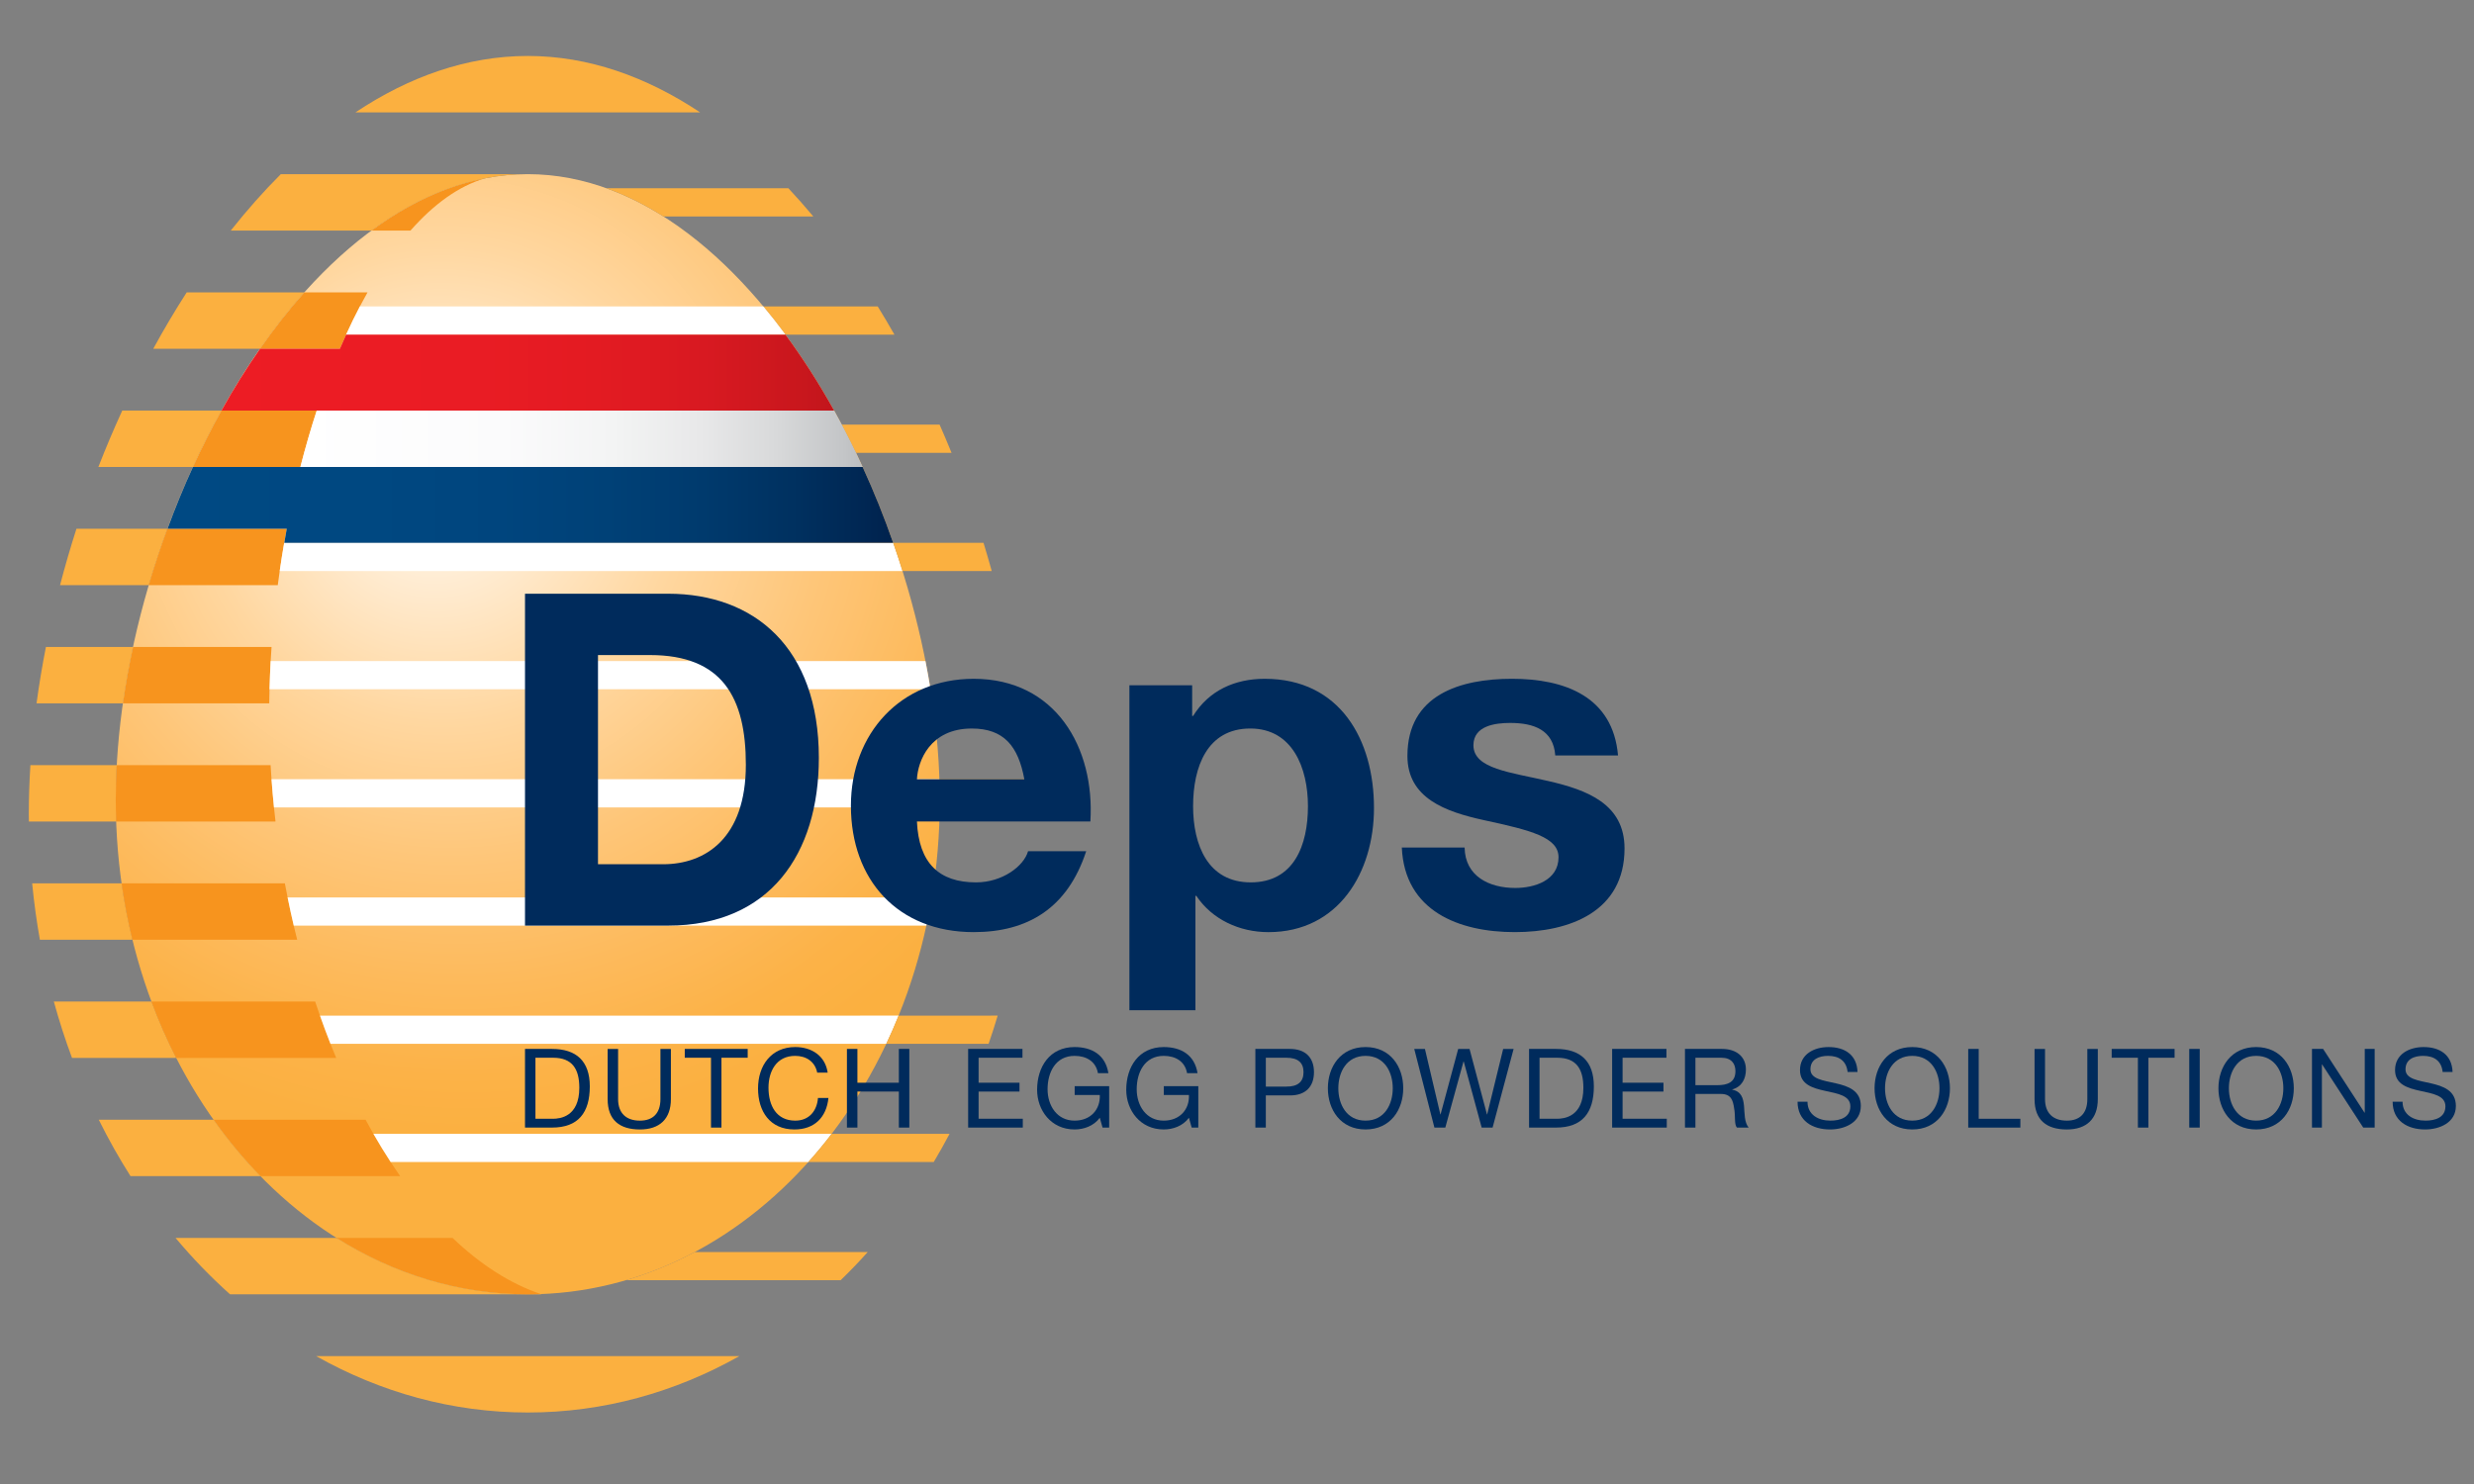 <?xml version="1.0" encoding="UTF-8"?>
<!-- Generator: Adobe Illustrator 15.1.0, SVG Export Plug-In . SVG Version: 6.00 Build 0)  -->
<!DOCTYPE svg PUBLIC "-//W3C//DTD SVG 1.1//EN" "http://www.w3.org/Graphics/SVG/1.1/DTD/svg11.dtd">
<svg version="1.1" id="Layer_1" xmlns="http://www.w3.org/2000/svg" xmlns:xlink="http://www.w3.org/1999/xlink" x="0px" y="0px" width="250px" height="150px" viewBox="0 0 250 150" enable-background="new 0 0 250 150" xml:space="preserve">
<rect x="0" y="0" width="250" height="150" fill="#808080" stroke="none"/>
<g>
	
		<radialGradient id="SVGID_1_" cx="45.853" cy="49.078" r="66.873" fx="41.726" fy="48.751" gradientTransform="matrix(0.987 0 0 0.987 2.071 0.735)" gradientUnits="userSpaceOnUse">
		<stop offset="0" style="stop-color:#FFFFFF"/>
		<stop offset="0.138" style="stop-color:#FFEDD5"/>
		<stop offset="0.366" style="stop-color:#FFD7A0"/>
		<stop offset="0.574" style="stop-color:#FEC679"/>
		<stop offset="0.755" style="stop-color:#FDBA5C"/>
		<stop offset="0.904" style="stop-color:#FCB247"/>
		<stop offset="1" style="stop-color:#FBB040"/>
	</radialGradient>
	<path fill="url(#SVGID_1_)" d="M94.966,80.876c0,27.583-18.638,49.951-41.634,49.951c-22.994,0-41.634-22.368-41.634-49.951   c0-27.588,18.64-63.273,41.634-63.273C76.328,17.603,94.966,53.288,94.966,80.876"/>
	<path fill="#F7941E" d="M37.141,29.55h-6.385c-1.572,1.759-3.071,3.669-4.487,5.702h8.078C35.216,33.216,36.15,31.307,37.141,29.55   z"/>
	<path fill="#FBB040" d="M18.868,29.55c-1.182,1.835-2.311,3.74-3.382,5.702h10.783c1.417-2.033,2.916-3.943,4.487-5.702H18.868z"/>
	<path fill="#F7941E" d="M49.015,18.023c-4.022,0.781-7.874,2.629-11.474,5.282h3.939C43.82,20.643,46.355,18.802,49.015,18.023z"/>
	<path fill="#FBB040" d="M53.332,142.774c7.647,0,14.895-2.047,21.388-5.702H31.945C38.438,140.728,45.686,142.774,53.332,142.774z"/>
	<path fill="#F7941E" d="M32.007,41.497h-9.628c-1.025,1.842-1.987,3.748-2.883,5.701h10.858   C30.854,45.243,31.407,43.337,32.007,41.497z"/>
	<path fill="#FBB040" d="M12.355,41.497c-0.857,1.868-1.662,3.771-2.414,5.701h9.554c0.896-1.953,1.858-3.859,2.883-5.701H12.355z"/>
	<path fill="#FBB040" d="M7.726,53.444c-0.606,1.89-1.161,3.792-1.659,5.702h8.964c0.565-1.918,1.196-3.822,1.888-5.702H7.726z"/>
	<path fill="#F7941E" d="M28.976,53.444H16.919c-0.692,1.879-1.323,3.784-1.888,5.702h13.038   C28.321,57.224,28.623,55.32,28.976,53.444z"/>
	<path fill="#F7941E" d="M27.441,65.391h-14c-0.412,1.906-0.753,3.81-1.022,5.701h14.789C27.231,69.195,27.309,67.292,27.441,65.391   z"/>
	<path fill="#FBB040" d="M4.64,65.391c-0.373,1.907-0.692,3.81-0.948,5.701h8.728c0.269-1.891,0.61-3.795,1.022-5.701H4.64z"/>
	<path fill="#FBB040" d="M11.8,77.338H3.072c-0.105,1.667-0.16,3.318-0.16,4.945c0,0.252,0.005,0.505,0.008,0.756h8.819   c-0.026-0.717-0.042-1.438-0.042-2.163C11.698,79.712,11.734,78.53,11.8,77.338z"/>
	<path fill="#F7941E" d="M27.346,77.338H11.8c-0.065,1.192-0.102,2.374-0.102,3.538c0,0.726,0.016,1.446,0.042,2.163h16.102   C27.62,81.155,27.453,79.253,27.346,77.338z"/>
	<path fill="#FBB040" d="M3.25,89.285c0.186,1.93,0.447,3.831,0.78,5.701h9.356c-0.456-1.857-0.823-3.761-1.097-5.701H3.25z"/>
	<path fill="#F7941E" d="M28.786,89.285H12.289c0.274,1.94,0.642,3.844,1.097,5.701H30.03   C29.561,93.121,29.144,91.217,28.786,89.285z"/>
	<path fill="#FBB040" d="M5.439,101.231c0.535,1.946,1.147,3.849,1.838,5.702h10.53c-0.933-1.826-1.77-3.73-2.504-5.702H5.439z"/>
	<path fill="#F7941E" d="M31.845,101.231H15.303c0.734,1.972,1.571,3.876,2.504,5.702h16.167   C33.208,105.099,32.496,103.195,31.845,101.231z"/>
	<path fill="#F7941E" d="M36.941,113.179H21.579c1.45,2.05,3.034,3.957,4.738,5.701h14.118   C39.203,117.122,38.036,115.212,36.941,113.179z"/>
	<path fill="#FBB040" d="M9.98,113.179c0.98,1.977,2.052,3.88,3.208,5.701h13.129c-1.704-1.744-3.289-3.651-4.738-5.701H9.98z"/>
	<path fill="#F7941E" d="M34.005,125.126c5.776,3.639,12.351,5.701,19.327,5.701c0.44,0,0.879-0.01,1.317-0.028   c-3.122-1.054-6.122-3.004-8.917-5.673H34.005z"/>
	<path fill="#FBB040" d="M17.74,125.126c1.718,2.054,3.559,3.96,5.507,5.701h30.084c-6.976,0-13.55-2.063-19.327-5.701H17.74z"/>
	<path fill="#FBB040" d="M54.722,130.827c-0.025-0.008-0.049-0.02-0.073-0.028c-0.438,0.019-0.876,0.028-1.317,0.028H54.722z"/>
	<path fill="#FBB040" d="M53.332,5.656c-6.12,0-11.985,2.089-17.412,5.701h34.826C65.318,7.746,59.453,5.656,53.332,5.656z"/>
	<g>
		<path fill="#FBB040" d="M28.377,17.604c-1.755,1.752-3.442,3.661-5.057,5.701h14.221c0,0,0,0,0-0.001    c4.855-3.577,10.168-5.688,15.739-5.699L28.377,17.604z"/>
	</g>
	<path fill="#FBB040" d="M84.948,129.401c0.941-0.91,1.855-1.862,2.74-2.85H70.206c-2.228,1.187-4.558,2.144-6.972,2.85H84.948z"/>
	<path fill="#FFFFFF" d="M39.475,117.454h42.206c0.817-0.911,1.604-1.861,2.358-2.85H37.73   C38.294,115.589,38.876,116.538,39.475,117.454z"/>
	<path fill="#FBB040" d="M94.356,117.454c0.556-0.931,1.087-1.88,1.6-2.85H84.039c-0.754,0.988-1.542,1.938-2.358,2.85H94.356z"/>
	<path fill="#FFFFFF" d="M33.395,105.508h56.163c0.442-0.932,0.859-1.883,1.25-2.851H32.333   C32.672,103.624,33.027,104.573,33.395,105.508z"/>
	<path fill="#FBB040" d="M99.899,105.508c0.326-0.938,0.631-1.889,0.918-2.851H90.808c-0.392,0.968-0.809,1.919-1.25,2.851H99.899z"/>
	<path fill="#FFFFFF" d="M29.061,90.711c0.193,0.958,0.402,1.908,0.623,2.85H93.61c0.205-0.938,0.388-1.889,0.548-2.85H29.061z"/>
	<path fill="#FFFFFF" d="M27.685,81.613h67.273c0.004-0.245,0.008-0.49,0.008-0.737c0-0.698-0.014-1.403-0.039-2.113h-67.49   C27.506,79.718,27.588,80.668,27.685,81.613z"/>
	<path fill="#FBB040" d="M94.958,81.613h8.787c-0.007-0.942-0.033-1.894-0.077-2.851h-8.741c0.024,0.71,0.039,1.415,0.039,2.113   C94.966,81.123,94.962,81.368,94.958,81.613z"/>
	<path fill="#FFFFFF" d="M27.237,69.667h66.791c-0.152-0.948-0.323-1.898-0.511-2.85H27.352   C27.3,67.767,27.262,68.717,27.237,69.667z"/>
	<path fill="#FFFFFF" d="M28.266,57.72H91.2c-0.297-0.955-0.613-1.905-0.943-2.851H28.718C28.554,55.814,28.403,56.764,28.266,57.72   z"/>
	<path fill="#FBB040" d="M100.216,57.72c-0.263-0.953-0.54-1.903-0.83-2.851h-9.13c0.331,0.945,0.646,1.896,0.943,2.851H100.216z"/>
	<path fill="#FBB040" d="M96.155,45.773c-0.389-0.958-0.791-1.909-1.206-2.85h-9.891c0.496,0.936,0.977,1.887,1.439,2.85H96.155z"/>
	<path fill="#FBB040" d="M90.385,33.826c-0.548-0.966-1.112-1.916-1.688-2.85H77.137c0.765,0.915,1.51,1.866,2.236,2.85H90.385z"/>
	<path fill="#FFFFFF" d="M34.973,33.826h44.4c-0.726-0.984-1.471-1.935-2.236-2.85H36.366   C35.887,31.891,35.422,32.842,34.973,33.826z"/>
	<path fill="#FBB040" d="M82.185,21.879c-0.822-0.985-1.661-1.937-2.517-2.85H61.27c1.978,0.709,3.904,1.67,5.77,2.85H82.185z"/>
	<g>
		<path fill="#002B5C" d="M53.052,106.023h2.728c2.45,0,3.82,1.226,3.82,3.786c0,2.661-1.17,4.164-3.82,4.164h-2.728V106.023z     M54.109,113.083h1.759c0.725,0,2.672-0.2,2.672-3.129c0-1.893-0.701-3.04-2.65-3.04h-1.782V113.083z"/>
		<path fill="#002B5C" d="M67.794,111.101c0,2.005-1.146,3.063-3.129,3.063c-2.048,0-3.263-0.946-3.263-3.063v-5.077h1.058v5.077    c0,1.404,0.802,2.171,2.205,2.171c1.336,0,2.071-0.767,2.071-2.171v-5.077h1.058V111.101z"/>
		<path fill="#002B5C" d="M71.846,106.914h-2.65v-0.891h6.358v0.891h-2.65v7.06h-1.057V106.914z"/>
		<path fill="#002B5C" d="M82.578,108.417c-0.222-1.124-1.124-1.692-2.227-1.692c-1.893,0-2.694,1.56-2.694,3.218    c0,1.815,0.802,3.329,2.706,3.329c1.392,0,2.193-0.979,2.294-2.293h1.058c-0.201,1.982-1.436,3.185-3.44,3.185    c-2.472,0-3.675-1.826-3.675-4.142c0-2.305,1.314-4.188,3.764-4.188c1.659,0,3.029,0.891,3.273,2.583H82.578z"/>
		<path fill="#002B5C" d="M85.583,106.023h1.059v3.418h4.187v-3.418h1.058v7.95h-1.058v-3.642h-4.187v3.642h-1.059V106.023z"/>
		<path fill="#002B5C" d="M97.831,106.023h5.49v0.891h-4.432v2.527h4.132v0.891h-4.132v2.751h4.466v0.891h-5.523V106.023z"/>
		<path fill="#002B5C" d="M111.136,112.983c-0.613,0.834-1.615,1.18-2.55,1.18c-2.372,0-3.785-1.937-3.785-4.009    c0-2.315,1.269-4.32,3.785-4.32c1.737,0,3.119,0.779,3.418,2.64h-1.057c-0.212-1.203-1.181-1.749-2.361-1.749    c-1.926,0-2.728,1.67-2.728,3.374c0,1.659,0.957,3.173,2.728,3.173c1.637,0,2.618-1.146,2.55-2.594h-2.539v-0.891h3.485v4.187    h-0.667L111.136,112.983z"/>
		<path fill="#002B5C" d="M120.143,112.983c-0.612,0.834-1.614,1.18-2.549,1.18c-2.373,0-3.786-1.937-3.786-4.009    c0-2.315,1.269-4.32,3.786-4.32c1.737,0,3.118,0.779,3.418,2.64h-1.058c-0.212-1.203-1.181-1.749-2.36-1.749    c-1.926,0-2.729,1.67-2.729,3.374c0,1.659,0.958,3.173,2.729,3.173c1.636,0,2.617-1.146,2.549-2.594h-2.539v-0.891h3.486v4.187    h-0.669L120.143,112.983z"/>
		<path fill="#002B5C" d="M126.857,106.023h3.484c1.58,0,2.438,0.88,2.438,2.349c0,1.471-0.857,2.361-2.438,2.351h-2.428v3.251    h-1.057V106.023z M127.914,109.831h2.072c1.191,0.012,1.736-0.512,1.736-1.459c0-0.945-0.545-1.458-1.736-1.458h-2.072V109.831z"/>
		<path fill="#002B5C" d="M137.99,105.834c2.527,0,3.809,2.005,3.809,4.164c0,2.161-1.281,4.165-3.809,4.165    s-3.807-2.004-3.807-4.165C134.184,107.839,135.463,105.834,137.99,105.834z M137.99,113.271c1.938,0,2.75-1.669,2.75-3.273    c0-1.604-0.813-3.273-2.75-3.273s-2.75,1.67-2.75,3.273C135.24,111.603,136.053,113.271,137.99,113.271z"/>
		<path fill="#002B5C" d="M150.828,113.974h-1.104l-1.813-6.681h-0.023l-1.838,6.681h-1.102l-2.037-7.95h1.08l1.557,6.614h0.023    l1.781-6.614h1.146l1.76,6.614h0.023l1.615-6.614h1.057L150.828,113.974z"/>
		<path fill="#002B5C" d="M154.512,106.023h2.729c2.451,0,3.82,1.226,3.82,3.786c0,2.661-1.17,4.164-3.82,4.164h-2.729V106.023z     M155.57,113.083h1.76c0.725,0,2.672-0.2,2.672-3.129c0-1.893-0.701-3.04-2.648-3.04h-1.783V113.083z"/>
		<path fill="#002B5C" d="M162.908,106.023h5.488v0.891h-4.432v2.527h4.131v0.891h-4.131v2.751h4.465v0.891h-5.521V106.023z"/>
		<path fill="#002B5C" d="M170.268,106.023h3.74c1.492,0,2.418,0.813,2.418,2.083c0,0.957-0.424,1.747-1.383,2.015v0.021    c0.924,0.179,1.113,0.858,1.191,1.638c0.068,0.779,0.023,1.647,0.469,2.193h-1.182c-0.301-0.322-0.133-1.181-0.289-1.96    c-0.111-0.779-0.301-1.437-1.324-1.437h-2.584v3.396h-1.057V106.023z M173.529,109.687c0.99,0,1.838-0.256,1.838-1.414    c0-0.779-0.424-1.358-1.414-1.358h-2.629v2.772H173.529z"/>
		<path fill="#002B5C" d="M186.701,108.351c-0.123-1.135-0.881-1.626-1.971-1.626c-0.891,0-1.783,0.323-1.783,1.359    c0,0.979,1.27,1.124,2.551,1.413c1.27,0.29,2.539,0.735,2.539,2.294c0,1.693-1.66,2.372-3.107,2.372    c-1.781,0-3.285-0.869-3.285-2.806h1.004c0,1.336,1.113,1.914,2.314,1.914c0.959,0,2.016-0.3,2.016-1.446    c0-1.092-1.268-1.281-2.539-1.56c-1.27-0.278-2.549-0.646-2.549-2.104c0-1.614,1.438-2.327,2.883-2.327    c1.627,0,2.863,0.77,2.93,2.517H186.701z"/>
		<path fill="#002B5C" d="M193.236,105.834c2.527,0,3.807,2.005,3.807,4.164c0,2.161-1.279,4.165-3.807,4.165    s-3.809-2.004-3.809-4.165C189.428,107.839,190.709,105.834,193.236,105.834z M193.236,113.271c1.938,0,2.75-1.669,2.75-3.273    c0-1.604-0.813-3.273-2.75-3.273s-2.752,1.67-2.752,3.273C190.484,111.603,191.299,113.271,193.236,113.271z"/>
		<path fill="#002B5C" d="M198.891,106.023h1.059v7.06h4.209v0.891h-5.268V106.023z"/>
		<path fill="#002B5C" d="M211.986,111.101c0,2.005-1.148,3.063-3.129,3.063c-2.049,0-3.264-0.946-3.264-3.063v-5.077h1.059v5.077    c0,1.404,0.801,2.171,2.205,2.171c1.334,0,2.07-0.767,2.07-2.171v-5.077h1.059V111.101z"/>
		<path fill="#002B5C" d="M216.037,106.914h-2.65v-0.891h6.357v0.891h-2.648v7.06h-1.059V106.914z"/>
		<path fill="#002B5C" d="M221.225,106.023h1.059v7.95h-1.059V106.023z"/>
		<path fill="#002B5C" d="M227.982,105.834c2.529,0,3.809,2.005,3.809,4.164c0,2.161-1.279,4.165-3.809,4.165    c-2.525,0-3.807-2.004-3.807-4.165C224.176,107.839,225.457,105.834,227.982,105.834z M227.982,113.271    c1.938,0,2.752-1.669,2.752-3.273c0-1.604-0.814-3.273-2.752-3.273c-1.936,0-2.75,1.67-2.75,3.273    C225.232,111.603,226.047,113.271,227.982,113.271z"/>
		<path fill="#002B5C" d="M233.627,106.023h1.125l4.188,6.447h0.021v-6.447h1.002v7.95h-1.156l-4.154-6.381h-0.023v6.381h-1.002    V106.023z"/>
		<path fill="#002B5C" d="M246.832,108.351c-0.121-1.135-0.879-1.626-1.971-1.626c-0.891,0-1.781,0.323-1.781,1.359    c0,0.979,1.268,1.124,2.551,1.413c1.268,0.29,2.537,0.735,2.537,2.294c0,1.693-1.658,2.372-3.105,2.372    c-1.783,0-3.285-0.869-3.285-2.806h1.002c0,1.336,1.113,1.914,2.316,1.914c0.957,0,2.016-0.3,2.016-1.446    c0-1.092-1.27-1.281-2.539-1.56s-2.551-0.646-2.551-2.104c0-1.614,1.436-2.327,2.885-2.327c1.625,0,2.861,0.77,2.928,2.517    H246.832z"/>
	</g>
	<g>
		<g>
			<path fill="#002B5C" d="M53.052,60.012h14.472c8.692,0,15.222,5.45,15.222,16.584c0,9.727-4.979,16.962-15.222,16.962H53.052     V60.012z M60.428,87.356h6.579c4.276,0,8.362-2.631,8.362-10.055c0-6.766-2.349-11.088-9.679-11.088h-5.262V87.356z"/>
		</g>
		<g>
			<path fill="#002B5C" d="M92.657,83.034c0.187,4.229,2.255,6.155,5.967,6.155c2.678,0,4.839-1.645,5.262-3.148h5.874     c-1.88,5.732-5.874,8.176-11.371,8.176c-7.658,0-12.404-5.263-12.404-12.779c0-7.284,5.027-12.827,12.404-12.827     c8.27,0,12.263,6.952,11.794,14.424H92.657z M103.51,78.765c-0.611-3.342-2.067-5.127-5.309-5.127     c-4.229,0-5.45,3.289-5.544,5.127H103.51z"/>
		</g>
		<g>
			<path fill="#002B5C" d="M114.126,69.269h6.343v3.1h0.094c1.597-2.583,4.228-3.758,7.236-3.758     c7.613,0,11.043,6.154,11.043,13.062c0,6.483-3.572,12.545-10.666,12.545c-2.914,0-5.686-1.27-7.284-3.665h-0.093v11.558h-6.672     V69.269z M132.17,81.483c0-3.853-1.551-7.846-5.828-7.846c-4.37,0-5.779,3.9-5.779,7.846c0,3.947,1.503,7.706,5.826,7.706     C130.76,89.189,132.17,85.431,132.17,81.483z"/>
		</g>
		<g>
			<path fill="#002B5C" d="M148,85.665c0.047,2.914,2.49,4.089,5.121,4.089c1.926,0,4.369-0.753,4.369-3.103     c0-2.02-2.771-2.725-7.564-3.758c-3.852-0.846-7.705-2.209-7.705-6.484c0-6.202,5.357-7.799,10.57-7.799     c5.311,0,10.197,1.785,10.713,7.752h-6.342c-0.188-2.584-2.162-3.289-4.557-3.289c-1.504,0-3.713,0.282-3.713,2.256     c0,2.396,3.76,2.725,7.564,3.617c3.9,0.893,7.705,2.302,7.705,6.813c0,6.391-5.545,8.458-11.088,8.458     c-5.639,0-11.135-2.114-11.418-8.552H148z"/>
		</g>
	</g>
	
		<linearGradient id="SVGID_2_" gradientUnits="userSpaceOnUse" x1="15.057" y1="50.987" x2="89.392" y2="50.987" gradientTransform="matrix(0.987 0 0 0.987 2.071 0.735)">
		<stop offset="0" style="stop-color:#004983"/>
		<stop offset="0.28" style="stop-color:#004881"/>
		<stop offset="0.457" style="stop-color:#00457E"/>
		<stop offset="0.605" style="stop-color:#004177"/>
		<stop offset="0.738" style="stop-color:#003A6D"/>
		<stop offset="0.861" style="stop-color:#003160"/>
		<stop offset="0.974" style="stop-color:#002551"/>
		<stop offset="1" style="stop-color:#00224D"/>
	</linearGradient>
	<path fill="url(#SVGID_2_)" d="M28.728,54.87h61.528c-0.912-2.612-1.944-5.18-3.087-7.671H30.354H19.496   c-0.935,2.036-1.79,4.125-2.571,6.246h12.051C28.886,53.916,28.811,54.395,28.728,54.87z"/>
	
		<linearGradient id="SVGID_3_" gradientUnits="userSpaceOnUse" x1="28.67" y1="44.209" x2="86.263" y2="44.209" gradientTransform="matrix(0.987 0 0 0.987 2.071 0.735)">
		<stop offset="0" style="stop-color:#FFFFFF"/>
		<stop offset="0.36" style="stop-color:#FBFBFC"/>
		<stop offset="0.555" style="stop-color:#F3F4F4"/>
		<stop offset="0.711" style="stop-color:#E8E8E9"/>
		<stop offset="0.846" style="stop-color:#D8D9DA"/>
		<stop offset="0.967" style="stop-color:#C3C5C7"/>
		<stop offset="1" style="stop-color:#BCBEC0"/>
	</linearGradient>
	<path fill="url(#SVGID_3_)" d="M30.354,47.198h56.815c-0.896-1.953-1.859-3.859-2.883-5.701H32.007   C31.407,43.337,30.854,45.243,30.354,47.198z"/>
	
		<linearGradient id="SVGID_4_" gradientUnits="userSpaceOnUse" x1="20.586" y1="37.432" x2="83.34" y2="37.432" gradientTransform="matrix(0.987 0 0 0.987 2.071 0.735)">
		<stop offset="0" style="stop-color:#ED1C24"/>
		<stop offset="0.39" style="stop-color:#EA1C24"/>
		<stop offset="0.61" style="stop-color:#E31B22"/>
		<stop offset="0.787" style="stop-color:#D81921"/>
		<stop offset="0.942" style="stop-color:#C9171D"/>
		<stop offset="1" style="stop-color:#C2151C"/>
	</linearGradient>
	<path fill="url(#SVGID_4_)" d="M84.286,41.497c-1.509-2.712-3.153-5.286-4.913-7.671H34.976c-0.213,0.468-0.423,0.943-0.629,1.426   h-8.07c-1.379,1.976-2.684,4.062-3.898,6.245h9.628H84.286z"/>
</g>
</svg>